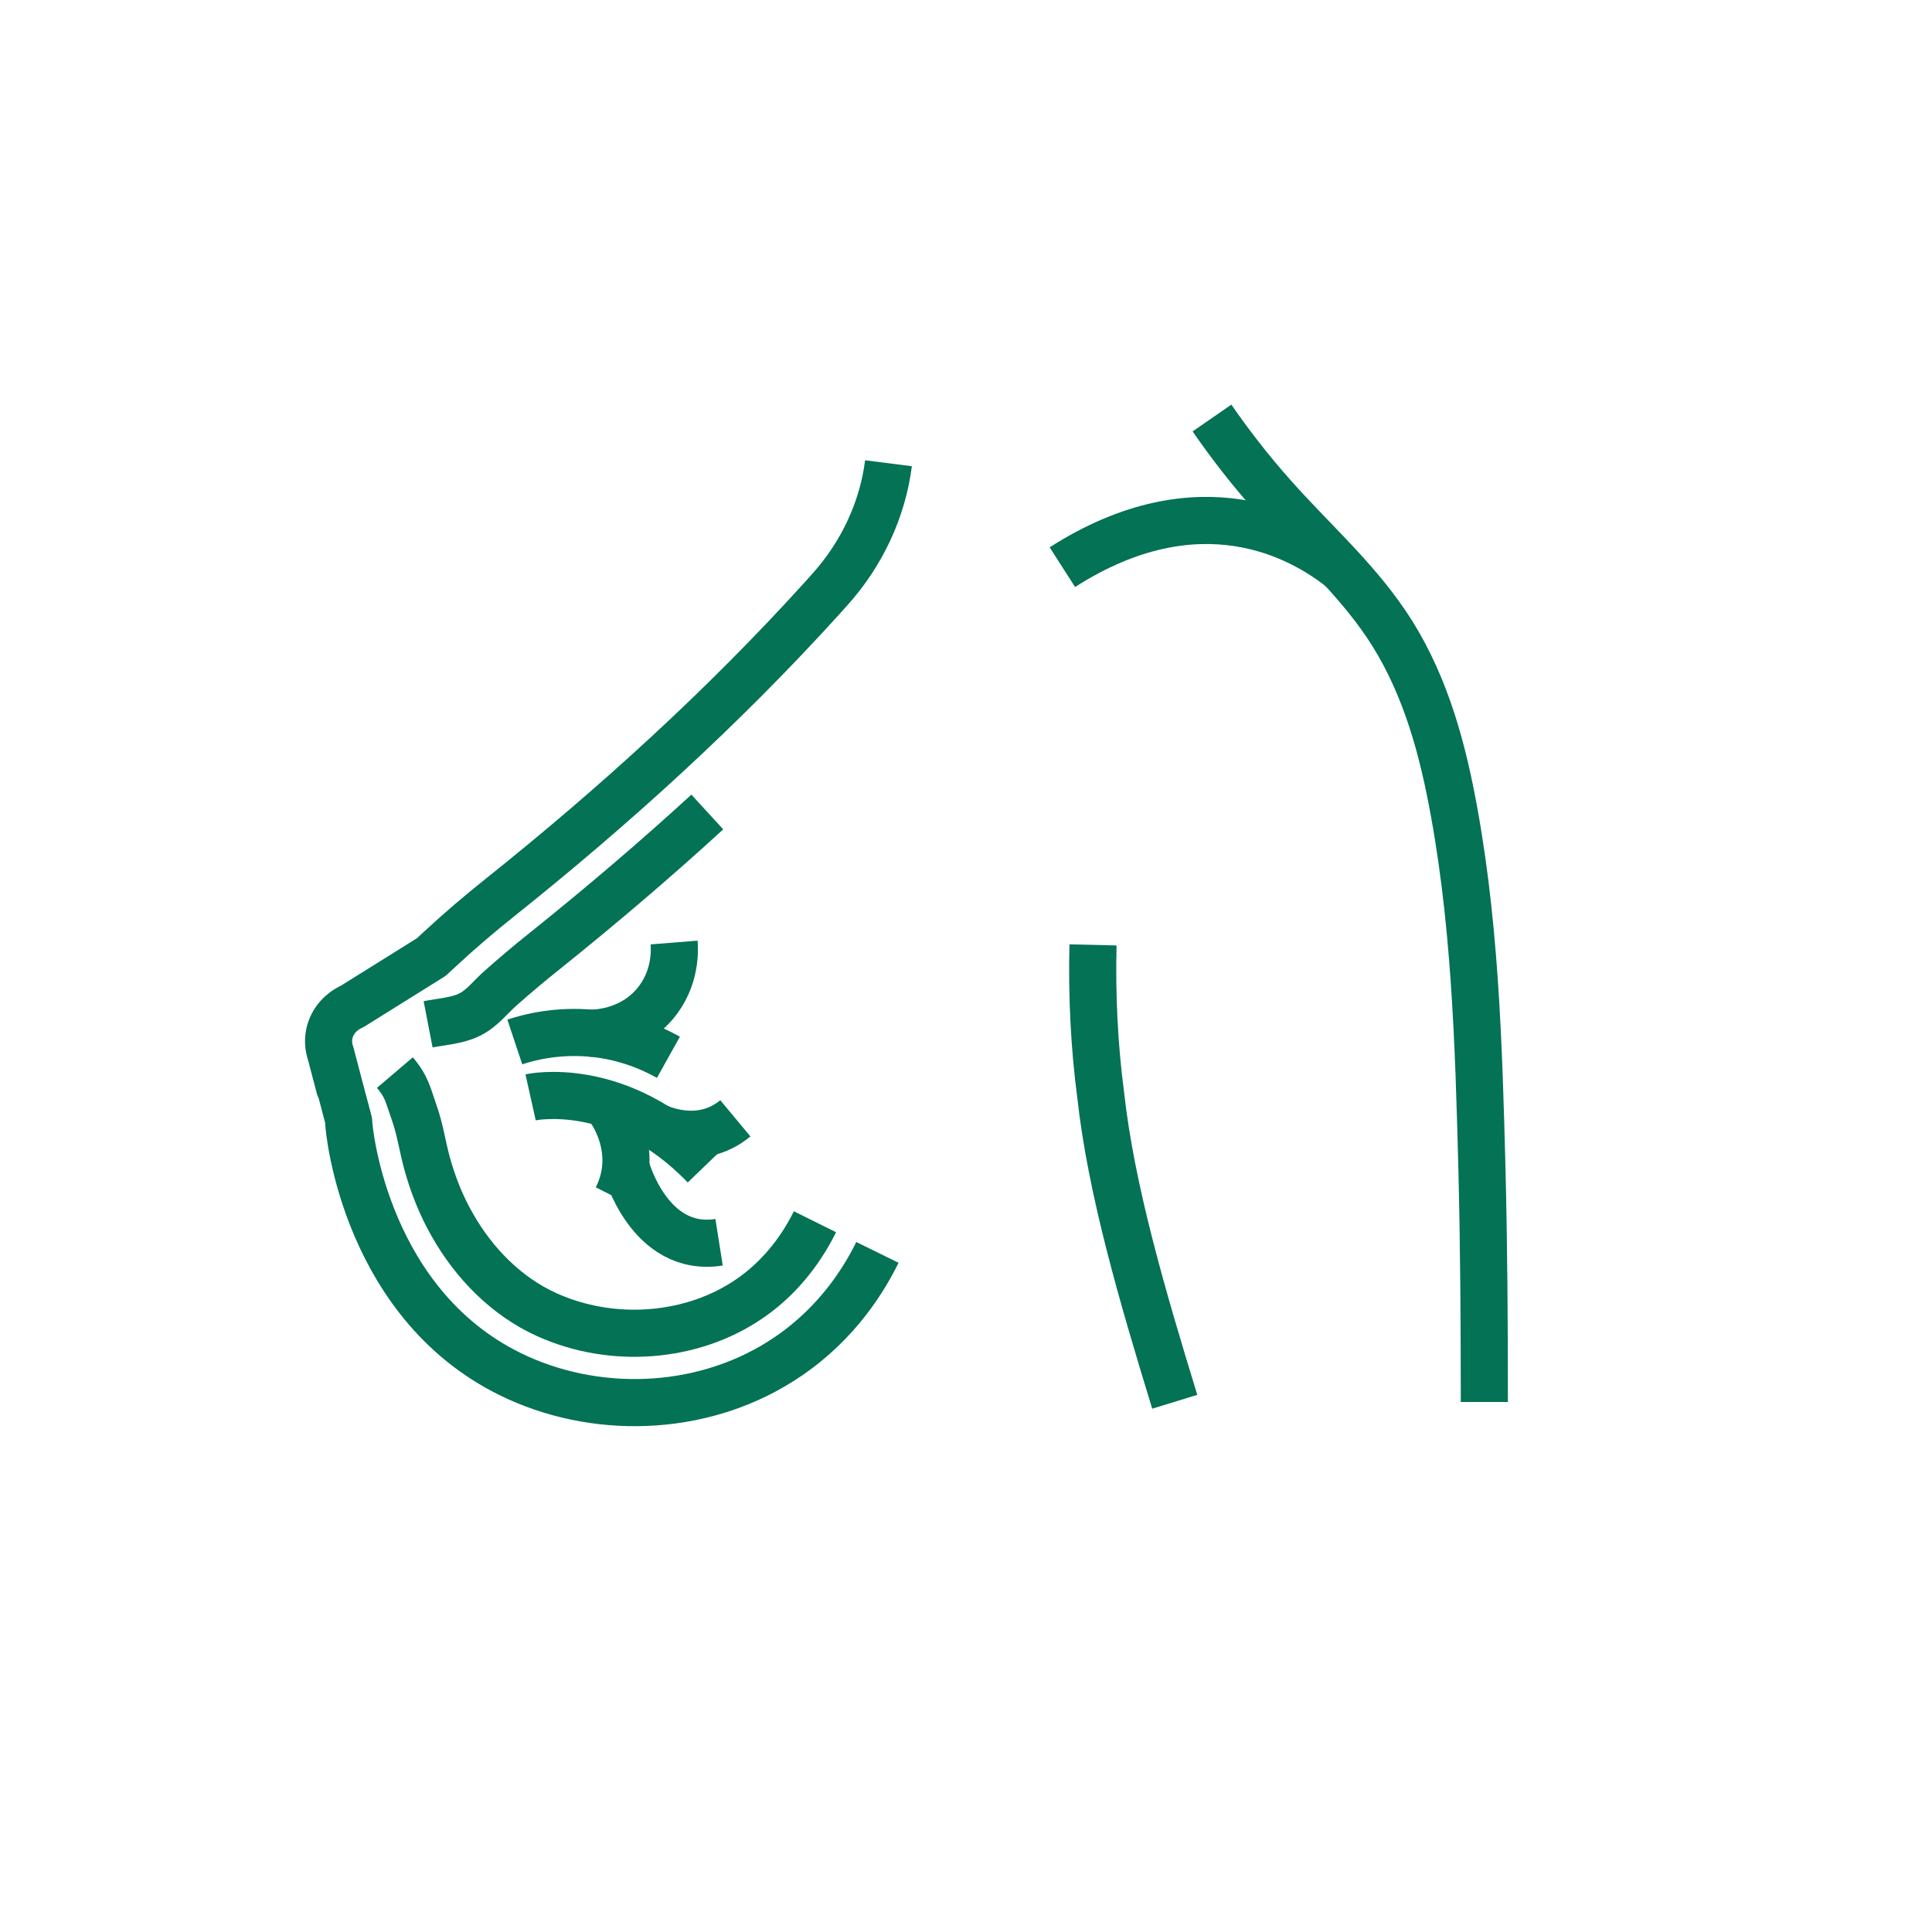 <?xml version="1.0" encoding="UTF-8"?><svg xmlns="http://www.w3.org/2000/svg" width="82" height="81" xmlns:xlink="http://www.w3.org/1999/xlink" viewBox="0 0 82 81"><defs><style>.f{fill:none;stroke:#037255;stroke-linejoin:round;stroke-width:2px;}.g{fill:#fff;filter:url(#d);}</style><filter id="d" filterUnits="userSpaceOnUse"><feOffset dx="0" dy="1"/><feGaussianBlur result="e" stdDeviation="1"/><feFlood flood-color="#000" flood-opacity=".2"/><feComposite in2="e" operator="in"/><feComposite in="SourceGraphic"/></filter></defs><g id="a"/><g id="b"><g id="c"><g><circle class="g" cx="40.75" cy="39.5" r="37.5"/><g><path class="f" d="M46.39,40.1c-.05,2.14,.05,4.28,.33,6.4,.44,3.97,1.75,8.46,3.14,12.99"/><path class="f" d="M51.44,17.74c.76,1.1,1.61,2.2,2.57,3.28,1.5,1.7,3.21,3.22,4.54,5.06,1.6,2.19,2.44,4.77,2.98,7.41,1.08,5.3,1.23,10.81,1.37,16.2,.08,3.27,.1,6.54,.1,9.81"/><path class="f" d="M45.09,24.07c5.83-3.73,10.14-1.3,11.84,.06h.01"/><path class="f" d="M34.59,51.85c-.67,1.35-1.63,2.49-2.8,3.28-2.43,1.66-5.81,1.92-8.59,.66-1.72-.78-3.09-2.19-4.01-3.82-.47-.82-.82-1.71-1.07-2.62-.19-.7-.29-1.42-.53-2.1-.27-.76-.31-1.12-.83-1.73"/><path class="f" d="M30.02,34.46c-2.17,1.99-4.48,3.96-6.95,5.94-.63,.5-1.24,1.02-1.84,1.55-.42,.37-.78,.86-1.3,1.11-.52,.26-1.19,.3-1.76,.41"/><path class="f" d="M37.71,19.66c-.25,1.97-1.13,3.85-2.49,5.36l-.34,.38c-4.18,4.61-8.8,8.81-13.66,12.69-.84,.67-1.69,1.39-2.53,2.17l-.39,.36c-1.13,.7-2.22,1.39-3.35,2.09-.27,.12-.5,.3-.68,.53-.32,.42-.41,.96-.24,1.45,0,0,.76,2.9,.77,2.92,0,.36,.73,7.94,7.18,10.86,3.58,1.62,8.07,1.42,11.48-.91,2.13-1.45,3.25-3.33,3.78-4.41"/><path class="f" d="M21.85,44.22c.66-.22,1.82-.5,3.27-.37,1.51,.14,2.64,.68,3.25,1.02"/><path class="f" d="M25,43.85c.2,0,1.73,.01,2.79-1.24,.93-1.09,.84-2.36,.82-2.61"/><path class="f" d="M22.52,46.57s3.77-.84,7.39,2.92"/><path class="f" d="M25.84,47.01s1.38,1.77,.34,3.83"/><path class="f" d="M26.57,49.55s.98,3.64,3.95,3.17"/><path class="f" d="M27.83,47.8s1.83,.95,3.38-.34"/></g></g></g></g></svg>